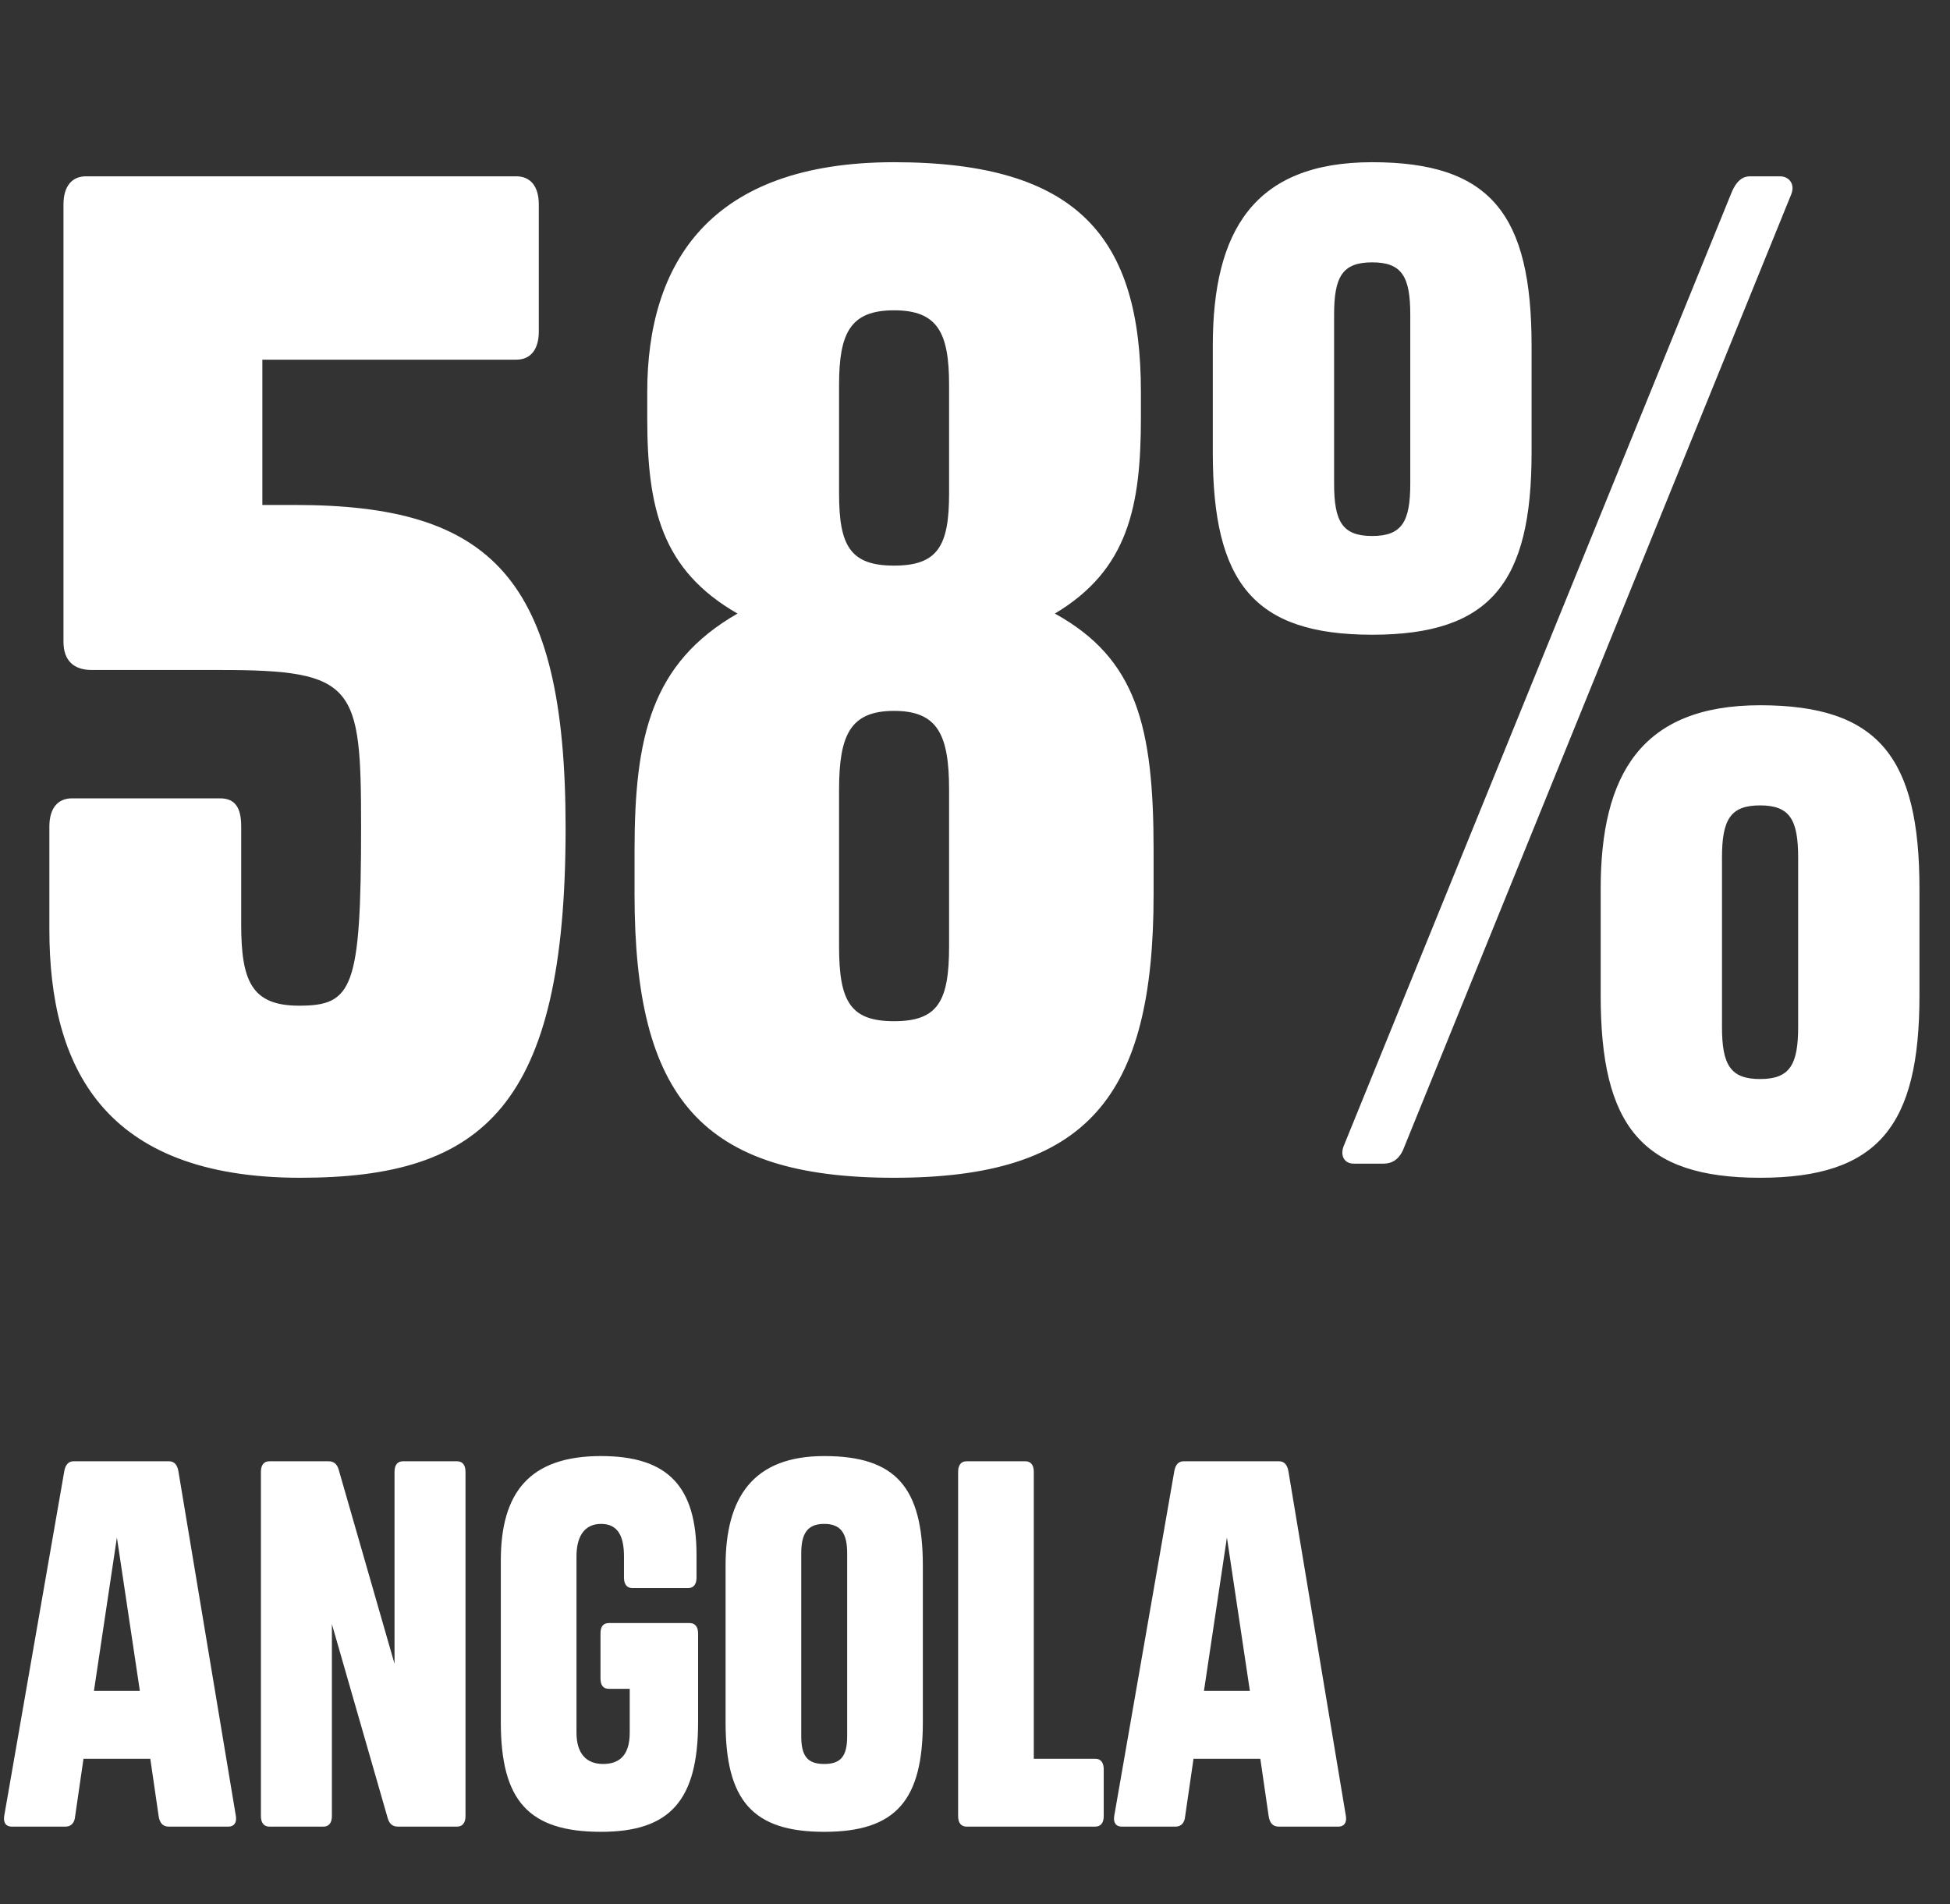 <svg width="553" height="540" viewBox="0 0 553 540" fill="none" xmlns="http://www.w3.org/2000/svg">
<rect x="0" y="0" width="553" height="540" fill="#333333" stroke="none"/>
<path d="M85.2 334C29.2 334 14 302.4 14 263.6V234.4C14 229.2 16.4 226.4 20.4 226.4H62.4C66.8 226.4 68.4 229.2 68.4 234.4V262C68.4 278 71.2 285.2 84.8 285.2C100 285.2 102.4 280.4 102.4 234.4C102.4 194.4 100.8 190 62.4 190H26C20.8 190 18 187.2 18 182V58C18 52.8 20.4 50 24.4 50H146.4C150.4 50 152.8 52.8 152.8 58V94C152.8 99.2 150.4 102 146.4 102H74.4V143.2H83.6C139.2 143.2 160.4 163.6 160.4 234.8C160.4 313.6 137.2 334 85.2 334ZM253.55 334C198.75 334 179.95 311.2 179.95 253.6V241.2C179.95 208.8 184.75 188 209.15 174C187.55 161.6 183.55 144 183.55 118.4V111.2C183.55 74.8 201.15 46 253.55 46C305.95 46 323.55 67.6 323.55 111.2V118.4C323.55 143.6 319.95 161.6 299.15 174C322.35 186.8 327.15 206 327.15 241.2V253.6C327.15 311.2 308.35 334 253.55 334ZM253.55 289.6C265.95 289.6 269.15 284 269.15 268.4V224C269.15 208.4 265.95 201.6 253.55 201.6C241.15 201.6 237.95 208.4 237.95 224V268.4C237.95 284 241.15 289.6 253.55 289.6ZM253.55 160.4C265.95 160.4 269.15 154.8 269.15 140V109.2C269.15 94.4 265.95 88 253.55 88C241.15 88 237.95 94.4 237.95 109.2V140C237.95 154.8 241.15 160.4 253.55 160.4ZM383.938 330C381.138 330 379.938 327.6 381.138 324.8L491.138 54.4C492.338 51.6 493.938 50 496.338 50H504.738C507.538 50 509.138 52.4 507.938 55.2L397.938 326C396.738 328.8 394.737 330 392.338 330H383.938ZM499.138 334C465.538 334 453.938 319.2 453.938 282.4V252C453.938 219.6 465.538 200 499.138 200C532.738 200 544.338 214.8 544.338 252V282.4C544.338 319.2 532.738 334 499.138 334ZM499.138 306C507.538 306 509.938 302 509.938 291.2V243.2C509.938 232.4 507.538 228.4 499.138 228.4C490.738 228.4 488.338 232.4 488.338 243.2V291.2C488.338 302 490.738 306 499.138 306ZM389.138 180C355.538 180 343.938 165.2 343.938 128.4V98C343.938 65.6 355.538 46 389.138 46C422.738 46 434.338 60.8 434.338 98V128.4C434.338 165.2 422.738 180 389.138 180ZM389.138 152C397.538 152 399.938 148 399.938 137.2V89.2C399.938 78.4 397.538 74.4 389.138 74.4C380.738 74.4 378.338 78.4 378.338 89.2V137.2C378.338 148 380.738 152 389.138 152Z" fill="white"/>
<path d="M3.256 518C1.776 518 0.888 516.964 1.184 515.04L18.204 417.36C18.5 415.436 19.388 414.4 20.868 414.4H47.952C49.432 414.4 50.32 415.436 50.616 417.36L66.896 515.04C67.192 516.964 66.304 518 64.824 518H47.804C46.176 518 45.288 516.964 44.992 515.04L42.624 498.76H23.68L21.312 515.04C21.164 516.964 20.128 518 18.648 518H3.256ZM26.64 479.52H39.664L33.152 436.008L26.64 479.52ZM112.77 518C111.438 518 110.402 517.26 109.958 515.632L94.122 460.576V515.04C94.122 516.964 93.234 518 91.754 518H76.362C74.882 518 73.994 516.964 73.994 515.04V417.36C73.994 415.436 74.882 414.4 76.362 414.4H93.234C94.566 414.4 95.602 415.14 96.046 416.768L111.882 471.824V417.36C111.882 415.436 112.77 414.4 114.25 414.4H129.642C131.122 414.4 132.01 415.436 132.01 417.36V515.04C132.01 516.964 131.122 518 129.642 518H112.77ZM170.443 519.48C149.871 519.48 142.027 510.6 142.027 488.4V442.52C142.027 423.28 150.167 412.92 170.443 412.92C189.683 412.92 197.527 421.8 197.527 441.04V447.404C197.527 449.328 196.639 450.364 195.159 450.364H179.323C177.843 450.364 176.955 449.328 176.955 447.404V441.336C176.955 435.564 175.179 432.16 170.443 432.16C165.855 432.16 163.487 435.564 163.487 441.336V491.36C163.487 497.132 166.151 500.24 171.035 500.24C176.215 500.24 178.583 497.132 178.583 491.36V478.928H172.663C171.035 478.928 170.295 477.892 170.295 475.968V463.24C170.295 461.316 171.035 460.28 172.663 460.28H195.603C197.083 460.28 197.971 461.316 197.971 463.24V488.4C197.971 510.6 189.979 519.48 170.443 519.48ZM233.737 519.48C213.461 519.48 205.765 510.6 205.765 488.4V444C205.765 424.76 213.461 412.92 233.737 412.92C254.013 412.92 261.709 421.8 261.709 444V488.4C261.709 510.6 254.013 519.48 233.737 519.48ZM233.737 500.24C238.325 500.24 240.249 498.168 240.249 492.396V440.448C240.249 434.676 238.325 432.16 233.737 432.16C229.149 432.16 227.225 434.676 227.225 440.448V492.396C227.225 498.168 229.149 500.24 233.737 500.24ZM274.081 518C272.601 518 271.713 516.964 271.713 515.04V417.36C271.713 415.436 272.601 414.4 274.081 414.4H290.805C292.285 414.4 293.173 415.436 293.173 417.36V498.76H310.637C312.117 498.76 313.005 499.796 313.005 501.72V515.04C313.005 516.964 312.117 518 310.637 518H274.081ZM318.045 518C316.565 518 315.677 516.964 315.973 515.04L332.993 417.36C333.289 415.436 334.177 414.4 335.657 414.4H362.741C364.221 414.4 365.109 415.436 365.405 417.36L381.685 515.04C381.981 516.964 381.093 518 379.613 518H362.593C360.965 518 360.077 516.964 359.781 515.04L357.413 498.76H338.469L336.101 515.04C335.953 516.964 334.917 518 333.437 518H318.045ZM341.429 479.52H354.453L347.941 436.008L341.429 479.52Z" fill="white"/>
</svg>
